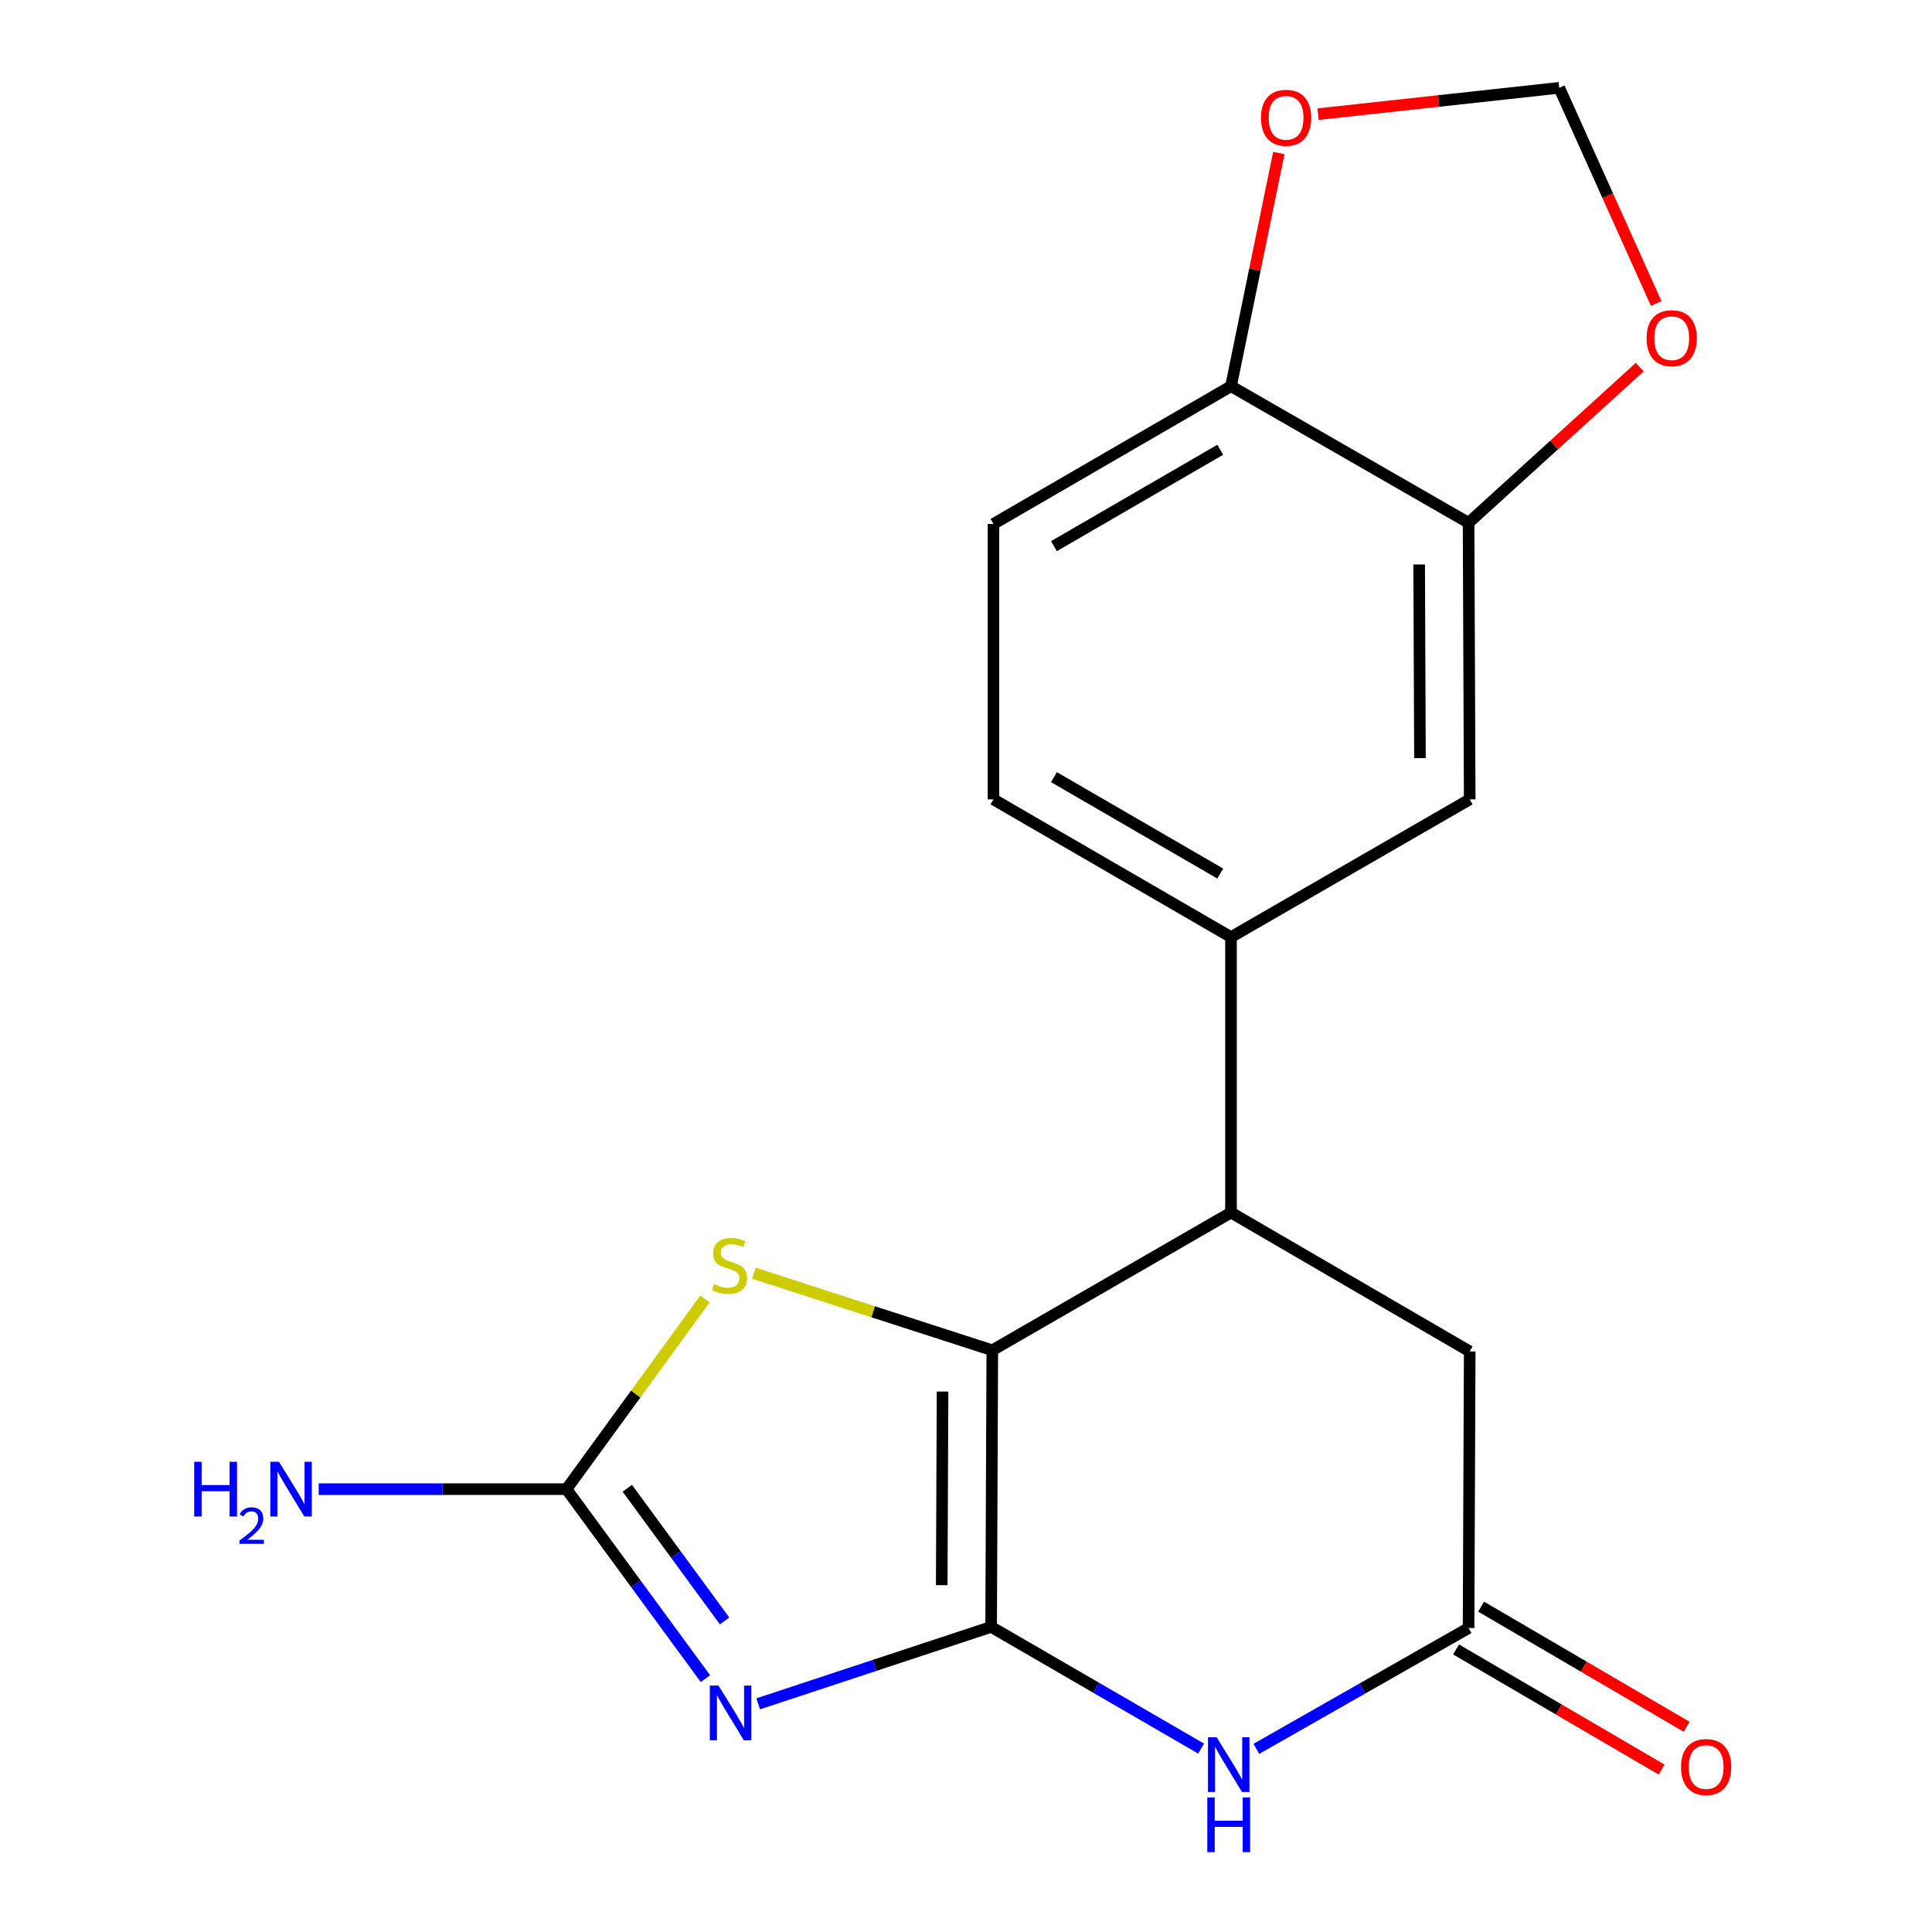 <?xml version='1.0' encoding='iso-8859-1'?>
<svg version='1.1' baseProfile='full'
              xmlns='http://www.w3.org/2000/svg'
                      xmlns:rdkit='http://www.rdkit.org/xml'
                      xmlns:xlink='http://www.w3.org/1999/xlink'
                  xml:space='preserve'
width='1000px' height='1000px' viewBox='0 0 1000 1000'>
<!-- END OF HEADER -->
<rect style='opacity:1.0;fill:#FFFFFF;stroke:none' width='1000' height='1000' x='0' y='0'> </rect>
<path class='bond-0' d='M 513.013,842.071 L 452.73,861.987' style='fill:none;fill-rule:evenodd;stroke:#000000;stroke-width:6px;stroke-linecap:butt;stroke-linejoin:miter;stroke-opacity:1' />
<path class='bond-0' d='M 452.73,861.987 L 392.446,881.903' style='fill:none;fill-rule:evenodd;stroke:#0000FF;stroke-width:6px;stroke-linecap:butt;stroke-linejoin:miter;stroke-opacity:1' />
<path class='bond-1' d='M 513.013,842.071 L 513.612,698.901' style='fill:none;fill-rule:evenodd;stroke:#000000;stroke-width:6px;stroke-linecap:butt;stroke-linejoin:miter;stroke-opacity:1' />
<path class='bond-1' d='M 487.441,820.488 L 487.86,720.269' style='fill:none;fill-rule:evenodd;stroke:#000000;stroke-width:6px;stroke-linecap:butt;stroke-linejoin:miter;stroke-opacity:1' />
<path class='bond-2' d='M 513.013,842.071 L 567.351,873.57' style='fill:none;fill-rule:evenodd;stroke:#000000;stroke-width:6px;stroke-linecap:butt;stroke-linejoin:miter;stroke-opacity:1' />
<path class='bond-2' d='M 567.351,873.57 L 621.688,905.07' style='fill:none;fill-rule:evenodd;stroke:#0000FF;stroke-width:6px;stroke-linecap:butt;stroke-linejoin:miter;stroke-opacity:1' />
<path class='bond-3' d='M 365.139,868.873 L 329.175,819.829' style='fill:none;fill-rule:evenodd;stroke:#0000FF;stroke-width:6px;stroke-linecap:butt;stroke-linejoin:miter;stroke-opacity:1' />
<path class='bond-3' d='M 329.175,819.829 L 293.212,770.785' style='fill:none;fill-rule:evenodd;stroke:#000000;stroke-width:6px;stroke-linecap:butt;stroke-linejoin:miter;stroke-opacity:1' />
<path class='bond-3' d='M 375.045,838.984 L 349.87,804.654' style='fill:none;fill-rule:evenodd;stroke:#0000FF;stroke-width:6px;stroke-linecap:butt;stroke-linejoin:miter;stroke-opacity:1' />
<path class='bond-3' d='M 349.87,804.654 L 324.696,770.323' style='fill:none;fill-rule:evenodd;stroke:#000000;stroke-width:6px;stroke-linecap:butt;stroke-linejoin:miter;stroke-opacity:1' />
<path class='bond-4' d='M 513.612,698.901 L 451.912,678.961' style='fill:none;fill-rule:evenodd;stroke:#000000;stroke-width:6px;stroke-linecap:butt;stroke-linejoin:miter;stroke-opacity:1' />
<path class='bond-4' d='M 451.912,678.961 L 390.211,659.021' style='fill:none;fill-rule:evenodd;stroke:#CCCC00;stroke-width:6px;stroke-linecap:butt;stroke-linejoin:miter;stroke-opacity:1' />
<path class='bond-5' d='M 513.612,698.901 L 637.164,627.615' style='fill:none;fill-rule:evenodd;stroke:#000000;stroke-width:6px;stroke-linecap:butt;stroke-linejoin:miter;stroke-opacity:1' />
<path class='bond-6' d='M 650.293,905.208 L 705.212,873.939' style='fill:none;fill-rule:evenodd;stroke:#0000FF;stroke-width:6px;stroke-linecap:butt;stroke-linejoin:miter;stroke-opacity:1' />
<path class='bond-6' d='M 705.212,873.939 L 760.132,842.67' style='fill:none;fill-rule:evenodd;stroke:#000000;stroke-width:6px;stroke-linecap:butt;stroke-linejoin:miter;stroke-opacity:1' />
<path class='bond-17' d='M 293.212,770.785 L 229.085,770.785' style='fill:none;fill-rule:evenodd;stroke:#000000;stroke-width:6px;stroke-linecap:butt;stroke-linejoin:miter;stroke-opacity:1' />
<path class='bond-17' d='M 229.085,770.785 L 164.959,770.785' style='fill:none;fill-rule:evenodd;stroke:#0000FF;stroke-width:6px;stroke-linecap:butt;stroke-linejoin:miter;stroke-opacity:1' />
<path class='bond-19' d='M 293.212,770.785 L 329.053,721.555' style='fill:none;fill-rule:evenodd;stroke:#000000;stroke-width:6px;stroke-linecap:butt;stroke-linejoin:miter;stroke-opacity:1' />
<path class='bond-19' d='M 329.053,721.555 L 364.894,672.325' style='fill:none;fill-rule:evenodd;stroke:#CCCC00;stroke-width:6px;stroke-linecap:butt;stroke-linejoin:miter;stroke-opacity:1' />
<path class='bond-7' d='M 637.164,627.615 L 637.164,485.044' style='fill:none;fill-rule:evenodd;stroke:#000000;stroke-width:6px;stroke-linecap:butt;stroke-linejoin:miter;stroke-opacity:1' />
<path class='bond-20' d='M 637.164,627.615 L 760.716,699.5' style='fill:none;fill-rule:evenodd;stroke:#000000;stroke-width:6px;stroke-linecap:butt;stroke-linejoin:miter;stroke-opacity:1' />
<path class='bond-10' d='M 760.132,842.67 L 760.716,699.5' style='fill:none;fill-rule:evenodd;stroke:#000000;stroke-width:6px;stroke-linecap:butt;stroke-linejoin:miter;stroke-opacity:1' />
<path class='bond-15' d='M 753.657,853.748 L 806.861,884.843' style='fill:none;fill-rule:evenodd;stroke:#000000;stroke-width:6px;stroke-linecap:butt;stroke-linejoin:miter;stroke-opacity:1' />
<path class='bond-15' d='M 806.861,884.843 L 860.064,915.939' style='fill:none;fill-rule:evenodd;stroke:#FF0000;stroke-width:6px;stroke-linecap:butt;stroke-linejoin:miter;stroke-opacity:1' />
<path class='bond-15' d='M 766.607,831.591 L 819.81,862.687' style='fill:none;fill-rule:evenodd;stroke:#000000;stroke-width:6px;stroke-linecap:butt;stroke-linejoin:miter;stroke-opacity:1' />
<path class='bond-15' d='M 819.81,862.687 L 873.014,893.782' style='fill:none;fill-rule:evenodd;stroke:#FF0000;stroke-width:6px;stroke-linecap:butt;stroke-linejoin:miter;stroke-opacity:1' />
<path class='bond-9' d='M 637.164,485.044 L 760.716,413.759' style='fill:none;fill-rule:evenodd;stroke:#000000;stroke-width:6px;stroke-linecap:butt;stroke-linejoin:miter;stroke-opacity:1' />
<path class='bond-16' d='M 637.164,485.044 L 514.211,413.759' style='fill:none;fill-rule:evenodd;stroke:#000000;stroke-width:6px;stroke-linecap:butt;stroke-linejoin:miter;stroke-opacity:1' />
<path class='bond-16' d='M 631.593,452.15 L 545.526,402.25' style='fill:none;fill-rule:evenodd;stroke:#000000;stroke-width:6px;stroke-linecap:butt;stroke-linejoin:miter;stroke-opacity:1' />
<path class='bond-8' d='M 760.132,270.603 L 760.716,413.759' style='fill:none;fill-rule:evenodd;stroke:#000000;stroke-width:6px;stroke-linecap:butt;stroke-linejoin:miter;stroke-opacity:1' />
<path class='bond-8' d='M 734.557,292.181 L 734.966,392.39' style='fill:none;fill-rule:evenodd;stroke:#000000;stroke-width:6px;stroke-linecap:butt;stroke-linejoin:miter;stroke-opacity:1' />
<path class='bond-11' d='M 760.132,270.603 L 637.164,199.902' style='fill:none;fill-rule:evenodd;stroke:#000000;stroke-width:6px;stroke-linecap:butt;stroke-linejoin:miter;stroke-opacity:1' />
<path class='bond-12' d='M 760.132,270.603 L 804.428,230.313' style='fill:none;fill-rule:evenodd;stroke:#000000;stroke-width:6px;stroke-linecap:butt;stroke-linejoin:miter;stroke-opacity:1' />
<path class='bond-12' d='M 804.428,230.313 L 848.725,190.022' style='fill:none;fill-rule:evenodd;stroke:#FF0000;stroke-width:6px;stroke-linecap:butt;stroke-linejoin:miter;stroke-opacity:1' />
<path class='bond-13' d='M 637.164,199.902 L 649.544,139.552' style='fill:none;fill-rule:evenodd;stroke:#000000;stroke-width:6px;stroke-linecap:butt;stroke-linejoin:miter;stroke-opacity:1' />
<path class='bond-13' d='M 649.544,139.552 L 661.923,79.203' style='fill:none;fill-rule:evenodd;stroke:#FF0000;stroke-width:6px;stroke-linecap:butt;stroke-linejoin:miter;stroke-opacity:1' />
<path class='bond-21' d='M 637.164,199.902 L 514.211,271.187' style='fill:none;fill-rule:evenodd;stroke:#000000;stroke-width:6px;stroke-linecap:butt;stroke-linejoin:miter;stroke-opacity:1' />
<path class='bond-21' d='M 631.593,232.796 L 545.526,282.696' style='fill:none;fill-rule:evenodd;stroke:#000000;stroke-width:6px;stroke-linecap:butt;stroke-linejoin:miter;stroke-opacity:1' />
<path class='bond-14' d='M 857.244,157.096 L 832.148,101.275' style='fill:none;fill-rule:evenodd;stroke:#FF0000;stroke-width:6px;stroke-linecap:butt;stroke-linejoin:miter;stroke-opacity:1' />
<path class='bond-14' d='M 832.148,101.275 L 807.052,45.455' style='fill:none;fill-rule:evenodd;stroke:#000000;stroke-width:6px;stroke-linecap:butt;stroke-linejoin:miter;stroke-opacity:1' />
<path class='bond-22' d='M 682.234,59.087 L 744.643,52.271' style='fill:none;fill-rule:evenodd;stroke:#FF0000;stroke-width:6px;stroke-linecap:butt;stroke-linejoin:miter;stroke-opacity:1' />
<path class='bond-22' d='M 744.643,52.271 L 807.052,45.455' style='fill:none;fill-rule:evenodd;stroke:#000000;stroke-width:6px;stroke-linecap:butt;stroke-linejoin:miter;stroke-opacity:1' />
<path class='bond-18' d='M 514.211,413.759 L 514.211,271.187' style='fill:none;fill-rule:evenodd;stroke:#000000;stroke-width:6px;stroke-linecap:butt;stroke-linejoin:miter;stroke-opacity:1' />
<path  class='atom-1' d='M 371.895 872.464
L 381.175 887.464
Q 382.095 888.944, 383.575 891.624
Q 385.055 894.304, 385.135 894.464
L 385.135 872.464
L 388.895 872.464
L 388.895 900.784
L 385.015 900.784
L 375.055 884.384
Q 373.895 882.464, 372.655 880.264
Q 371.455 878.064, 371.095 877.384
L 371.095 900.784
L 367.415 900.784
L 367.415 872.464
L 371.895 872.464
' fill='#0000FF'/>
<path  class='atom-3' d='M 629.721 899.196
L 639.001 914.196
Q 639.921 915.676, 641.401 918.356
Q 642.881 921.036, 642.961 921.196
L 642.961 899.196
L 646.721 899.196
L 646.721 927.516
L 642.841 927.516
L 632.881 911.116
Q 631.721 909.196, 630.481 906.996
Q 629.281 904.796, 628.921 904.116
L 628.921 927.516
L 625.241 927.516
L 625.241 899.196
L 629.721 899.196
' fill='#0000FF'/>
<path  class='atom-3' d='M 624.901 930.348
L 628.741 930.348
L 628.741 942.388
L 643.221 942.388
L 643.221 930.348
L 647.061 930.348
L 647.061 958.668
L 643.221 958.668
L 643.221 945.588
L 628.741 945.588
L 628.741 958.668
L 624.901 958.668
L 624.901 930.348
' fill='#0000FF'/>
<path  class='atom-5' d='M 369.557 664.652
Q 369.877 664.772, 371.197 665.332
Q 372.517 665.892, 373.957 666.252
Q 375.437 666.572, 376.877 666.572
Q 379.557 666.572, 381.117 665.292
Q 382.677 663.972, 382.677 661.692
Q 382.677 660.132, 381.877 659.172
Q 381.117 658.212, 379.917 657.692
Q 378.717 657.172, 376.717 656.572
Q 374.197 655.812, 372.677 655.092
Q 371.197 654.372, 370.117 652.852
Q 369.077 651.332, 369.077 648.772
Q 369.077 645.212, 371.477 643.012
Q 373.917 640.812, 378.717 640.812
Q 381.997 640.812, 385.717 642.372
L 384.797 645.452
Q 381.397 644.052, 378.837 644.052
Q 376.077 644.052, 374.557 645.212
Q 373.037 646.332, 373.077 648.292
Q 373.077 649.812, 373.837 650.732
Q 374.637 651.652, 375.757 652.172
Q 376.917 652.692, 378.837 653.292
Q 381.397 654.092, 382.917 654.892
Q 384.437 655.692, 385.517 657.332
Q 386.637 658.932, 386.637 661.692
Q 386.637 665.612, 383.997 667.732
Q 381.397 669.812, 377.037 669.812
Q 374.517 669.812, 372.597 669.252
Q 370.717 668.732, 368.477 667.812
L 369.557 664.652
' fill='#CCCC00'/>
<path  class='atom-13' d='M 852.278 175.046
Q 852.278 168.246, 855.638 164.446
Q 858.998 160.646, 865.278 160.646
Q 871.558 160.646, 874.918 164.446
Q 878.278 168.246, 878.278 175.046
Q 878.278 181.926, 874.878 185.846
Q 871.478 189.726, 865.278 189.726
Q 859.038 189.726, 855.638 185.846
Q 852.278 181.966, 852.278 175.046
M 865.278 186.526
Q 869.598 186.526, 871.918 183.646
Q 874.278 180.726, 874.278 175.046
Q 874.278 169.486, 871.918 166.686
Q 869.598 163.846, 865.278 163.846
Q 860.958 163.846, 858.598 166.646
Q 856.278 169.446, 856.278 175.046
Q 856.278 180.766, 858.598 183.646
Q 860.958 186.526, 865.278 186.526
' fill='#FF0000'/>
<path  class='atom-14' d='M 652.679 60.975
Q 652.679 54.175, 656.039 50.375
Q 659.399 46.575, 665.679 46.575
Q 671.959 46.575, 675.319 50.375
Q 678.679 54.175, 678.679 60.975
Q 678.679 67.855, 675.279 71.775
Q 671.879 75.655, 665.679 75.655
Q 659.439 75.655, 656.039 71.775
Q 652.679 67.895, 652.679 60.975
M 665.679 72.455
Q 669.999 72.455, 672.319 69.575
Q 674.679 66.655, 674.679 60.975
Q 674.679 55.415, 672.319 52.615
Q 669.999 49.775, 665.679 49.775
Q 661.359 49.775, 658.999 52.575
Q 656.679 55.375, 656.679 60.975
Q 656.679 66.695, 658.999 69.575
Q 661.359 72.455, 665.679 72.455
' fill='#FF0000'/>
<path  class='atom-16' d='M 870.1 914.62
Q 870.1 907.82, 873.46 904.02
Q 876.82 900.22, 883.1 900.22
Q 889.38 900.22, 892.74 904.02
Q 896.1 907.82, 896.1 914.62
Q 896.1 921.5, 892.7 925.42
Q 889.3 929.3, 883.1 929.3
Q 876.86 929.3, 873.46 925.42
Q 870.1 921.54, 870.1 914.62
M 883.1 926.1
Q 887.42 926.1, 889.74 923.22
Q 892.1 920.3, 892.1 914.62
Q 892.1 909.06, 889.74 906.26
Q 887.42 903.42, 883.1 903.42
Q 878.78 903.42, 876.42 906.22
Q 874.1 909.02, 874.1 914.62
Q 874.1 920.34, 876.42 923.22
Q 878.78 926.1, 883.1 926.1
' fill='#FF0000'/>
<path  class='atom-18' d='M 100.522 756.625
L 104.362 756.625
L 104.362 768.665
L 118.842 768.665
L 118.842 756.625
L 122.682 756.625
L 122.682 784.945
L 118.842 784.945
L 118.842 771.865
L 104.362 771.865
L 104.362 784.945
L 100.522 784.945
L 100.522 756.625
' fill='#0000FF'/>
<path  class='atom-18' d='M 124.055 783.952
Q 124.741 782.183, 126.378 781.206
Q 128.015 780.203, 130.285 780.203
Q 133.11 780.203, 134.694 781.734
Q 136.278 783.265, 136.278 785.984
Q 136.278 788.756, 134.219 791.344
Q 132.186 793.931, 127.962 796.993
L 136.595 796.993
L 136.595 799.105
L 124.002 799.105
L 124.002 797.336
Q 127.487 794.855, 129.546 793.007
Q 131.631 791.159, 132.635 789.496
Q 133.638 787.832, 133.638 786.116
Q 133.638 784.321, 132.74 783.318
Q 131.843 782.315, 130.285 782.315
Q 128.78 782.315, 127.777 782.922
Q 126.774 783.529, 126.061 784.876
L 124.055 783.952
' fill='#0000FF'/>
<path  class='atom-18' d='M 144.395 756.625
L 153.675 771.625
Q 154.595 773.105, 156.075 775.785
Q 157.555 778.465, 157.635 778.625
L 157.635 756.625
L 161.395 756.625
L 161.395 784.945
L 157.515 784.945
L 147.555 768.545
Q 146.395 766.625, 145.155 764.425
Q 143.955 762.225, 143.595 761.545
L 143.595 784.945
L 139.915 784.945
L 139.915 756.625
L 144.395 756.625
' fill='#0000FF'/>
</svg>
